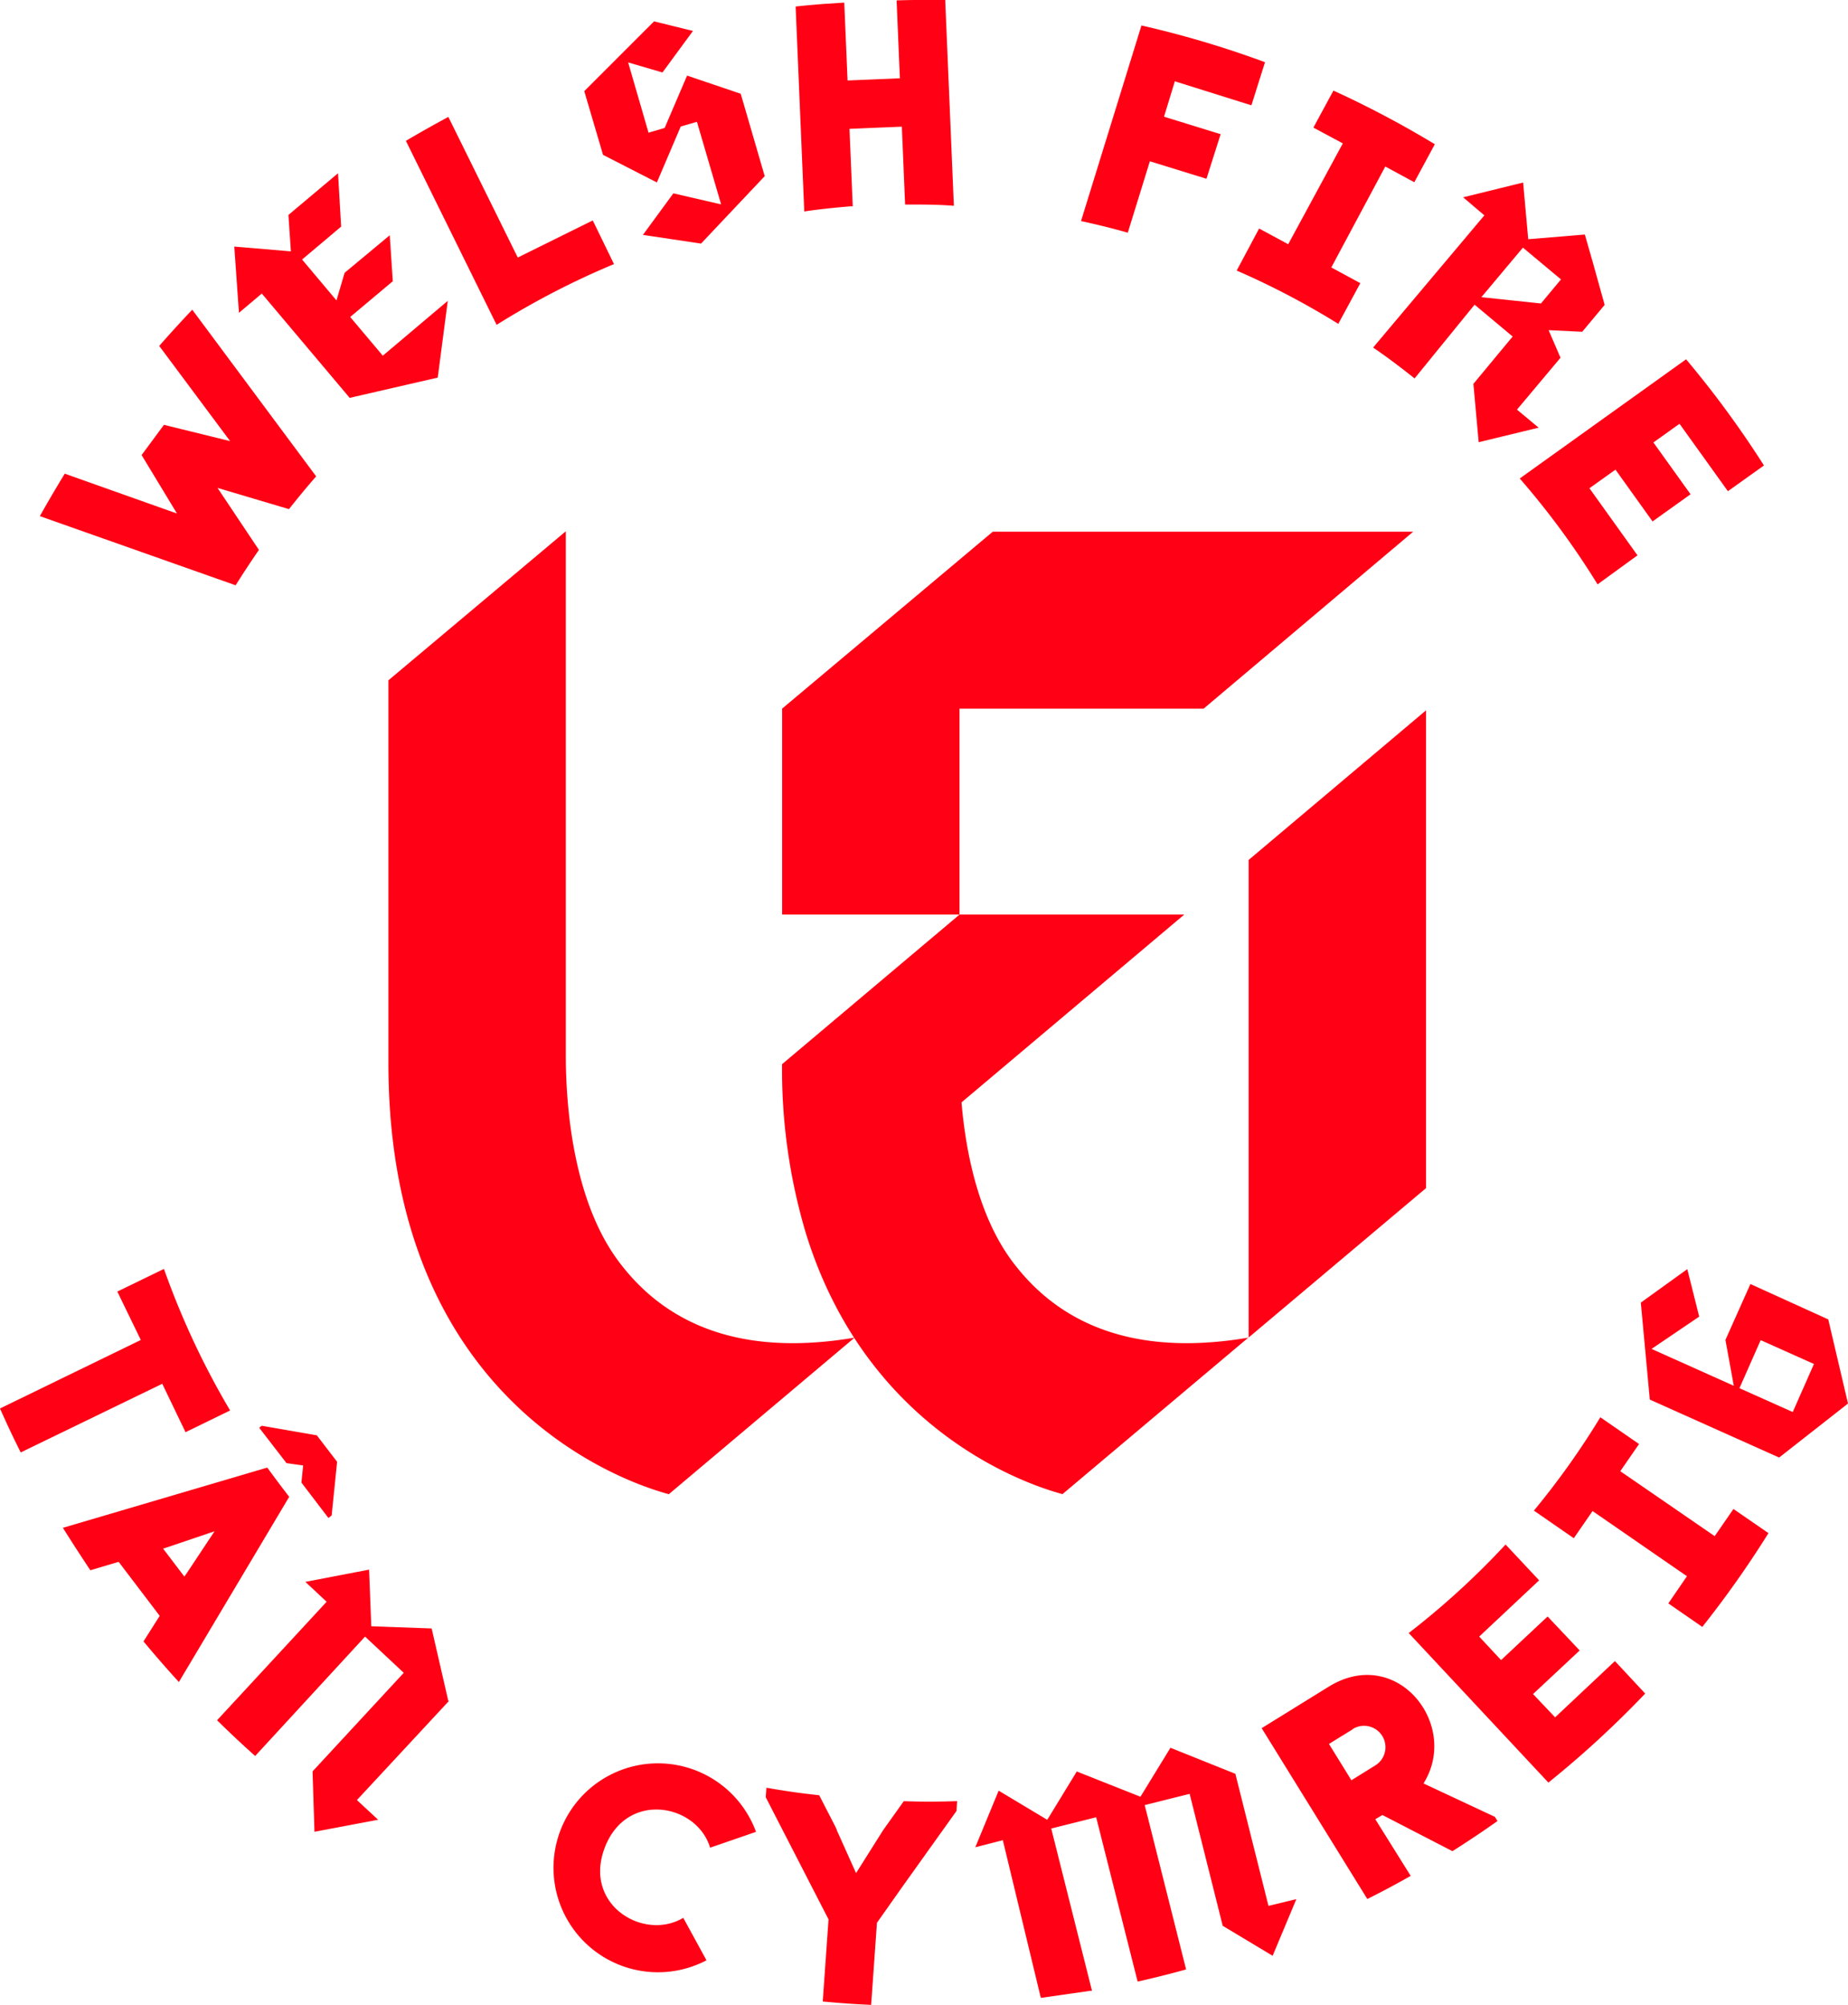 <svg id="WF_Logo" data-name="WF Logo" xmlns="http://www.w3.org/2000/svg" viewBox="0 0 261.16 283.29"><defs><style>.cls-1{fill:#ff0014;}</style></defs><title>WF_Logo_Red_RGB</title><path class="cls-1" d="M172.76,179.35h25.07v-29.1h34.5l29.61-25H202.53l-29.77,25Zm65.93-7.72v67.48L263.76,218V150.49Zm-89.12,56.61c-5.92-8-7.38-20.3-7.38-29.05v-74l-25.07,21.06v54.09c0,45.66,30.34,58.39,39.63,60.91L183,239.13C169,241.51,157.23,238.61,149.57,228.24Zm55.63,0c-4.52-6.13-6.44-14.73-7.09-22.35l31.48-26.54H197.83l-25.08,21.14a81,81,0,0,0,3.36,23.87c8.15,26.4,28.88,34.88,36.27,36.88l26.26-22.11c-14,2.38-25.77-.52-33.44-10.89ZM88.45,252.49l6.3-3.07a113.75,113.75,0,0,1-9.35-20l-6.59,3.2,3.32,6.84-19.9,9.68c.93,2.1,1.9,4.17,2.93,6.21l20-9.7Zm37.13,37.95-2.35-10.22-8.53-.31-.31-8-9,1.73,3,2.81L92.91,293.19c1.75,1.73,3.55,3.42,5.38,5.05l15.53-16.87,5.47,5.12L106.4,300.42h0l.27,8.53,9-1.7-3-2.78,13-14ZM103.1,261.62,87.51,287.79c-1.71-1.87-3.38-3.79-5-5.74l2.29-3.61L79,270.81l-4,1.19c-1.33-2-2.63-4-3.88-6L100,257.49Q101.53,259.59,103.1,261.62ZM88.61,272.43l3.94-5.94L86,268.71l-.72.23,3,3.95Zm10.61-20.85-.36.28,3.86,5,2.35.33-.24,2.42,3.81,5,.46-.36.77-7.58L107,252.93Zm205.33,15.6L291.21,258l2.65-3.84-5.47-3.78A112.17,112.17,0,0,1,279,263.57l5.64,3.9,2.65-3.84,13.34,9.21L298,276.68l4.8,3.32a143.75,143.75,0,0,0,9.35-13.25l-4.95-3.41Zm18.84-18.74-9.73,7.63-18.28-8.19-1.27-13.7,6.57-4.73,1.68,6.71-6.73,4.56,11.62,5.21-1.18-6.48,3.53-7.9,11,5Zm-4.81-5.59-7.53-3.37-3,6.79,7.53,3.37Zm-77.09,76.57-4.65-18.55v-.1l-9.2-3.69L223.4,304l-9-3.57-4.17,6.83-6.87-4.12-3.3,8,3.89-1,5.37,22.28,7-1h.23l-5.76-22.93,6.35-1.59L223,330.12c2.31-.52,4.6-1.09,6.85-1.72L224,305.18l6.35-1.59L235,322.14v.08l7.08,4.25,3.35-8Zm-44-14.8c-1.81.06-3.62.09-5.45.06l-2.09-.05h0L187,308.77l-.19.31-3.6,5.71-2.74-6.1v-.05l-.15-.34-.07-.14L178,303.79h0l-2.07-.24c-1.81-.23-3.61-.51-5.39-.82l-.09,1.26v.09l6,11.67,2.87,5.58-.82,11.6h0c1.14.1,2.27.21,3.41.28h0c1.13.09,2.29.14,3.43.2l.82-11.6,3.62-5.13L197.41,306v-.09Zm-34.91,6.58,6.49-2.24a14.76,14.76,0,1,0-7,18.15l-3.28-6c-5.58,3.34-14.2-1.84-11.09-9.93s13-6.18,14.88,0ZM282,292.78l-3.12-3.29,6.59-6.16-4.53-4.8-6.58,6.16-3.09-3.32,8.47-7.95L275,268.36a112.68,112.68,0,0,1-13.69,12.51L281.05,302a141.6,141.6,0,0,0,13.68-12.58l-4.28-4.59Zm-8.51,14.06.37.59q-3.14,2.22-6.37,4.26l-9.9-5.11-1,.6,5,8q-3,1.71-6.13,3.27l-14.93-24.14,9.44-5.84c9.65-6,18.63,5.37,13.43,13.65Zm-20.05-12.4-3.4,2.1,3.17,5.13,3.4-2.11a3,3,0,1,0-3.22-5.12h.05ZM221.61,83l3.12-10.09,8,2.47,2-6.3-8-2.47,1.53-5L239.08,65,241,58.91a139.43,139.43,0,0,0-17.46-5.19L215,81.36Q218.33,82.07,221.61,83ZM89.4,93.88l17.51,23.55c-1.32,1.51-2.6,3.06-3.84,4.63l-10.1-3,5.85,8.76q-1.71,2.48-3.29,5l-27.67-9.77q1.69-3,3.52-6l15.86,5.63-5-8.26,3.16-4.27,9.35,2.3L84.73,99Q87,96.41,89.4,93.88ZM277,117.73l23.51-16.84a140.46,140.46,0,0,1,11,15l-5.09,3.64L299.58,110l-3.69,2.64,5.25,7.32-5.37,3.84-5.24-7.32-3.68,2.63,6.79,9.48-5.64,4.1A113.31,113.31,0,0,0,277,117.73ZM149,87.44,146,81.27l-10.6,5.24-9.81-19.87q-3,1.62-6,3.38l12.82,26a113.62,113.62,0,0,1,16.58-8.58ZM252,70.38l-7.72,14.25-4.11-2.22L237,88.35a112.75,112.75,0,0,1,14.36,7.53l3.11-5.75-4.1-2.22L258,73.65l4.1,2.22L265,70.5a141,141,0,0,0-14.33-7.58l-2.83,5.23Zm-135.67,30-4.61-5.47L117.57,90l.17-.13-.43-6.51L111,88.61l-.07.06-1.15,3.9-4.86-5.78,5.52-4.65L110,74.6l-6.85,5.76-.16.14.35,5.14-8-.68L96,94.32l3.23-2.72,12.25,14.54.16.2,12.17-2.8.28-.06,1.42-10.85ZM285.83,97l-4.75-.23,1.68,3.9L276.61,108l3.06,2.55L272,112.41l-.8.19-.1-1.08-.65-7.16L276,97.67l-5.38-4.5-8.48,10.42c-1.9-1.51-3.86-3-5.86-4.36L272,80.55,269,78l5.4-1.33,3.08-.76.29,3.26.43,4.75,5-.41,3-.25,1.1,3.84L289,93.2Zm-3-7.4-5.38-4.49-5.87,7L280,93ZM166.91,63.37l-7.58-2.57-3.17,7.4-2.28.67L151,58.94l4.85,1.42,4.31-5.87-5.5-1.35L144.8,63l2.65,9,7.61,3.9,3.37-7.9,2.29-.67L164.14,79l-6.75-1.56-4.3,5.87,8.21,1.23,9-9.53Zm28.91-13v-.25h-3.88q-1.5,0-3,.06l.46,11-3.7.16-3.69.15-.47-11-3,.19c-1.29.11-2.58.22-3.86.36v.24h0L175.89,80c2.17-.33,4.35-.54,6.56-.73h.29l-.46-10.94,3.7-.16,3.7-.15.46,11h.29c2.21,0,4.41,0,6.6.18l-1.21-28.76Z" transform="translate(-62.23 -50.12)"/></svg>